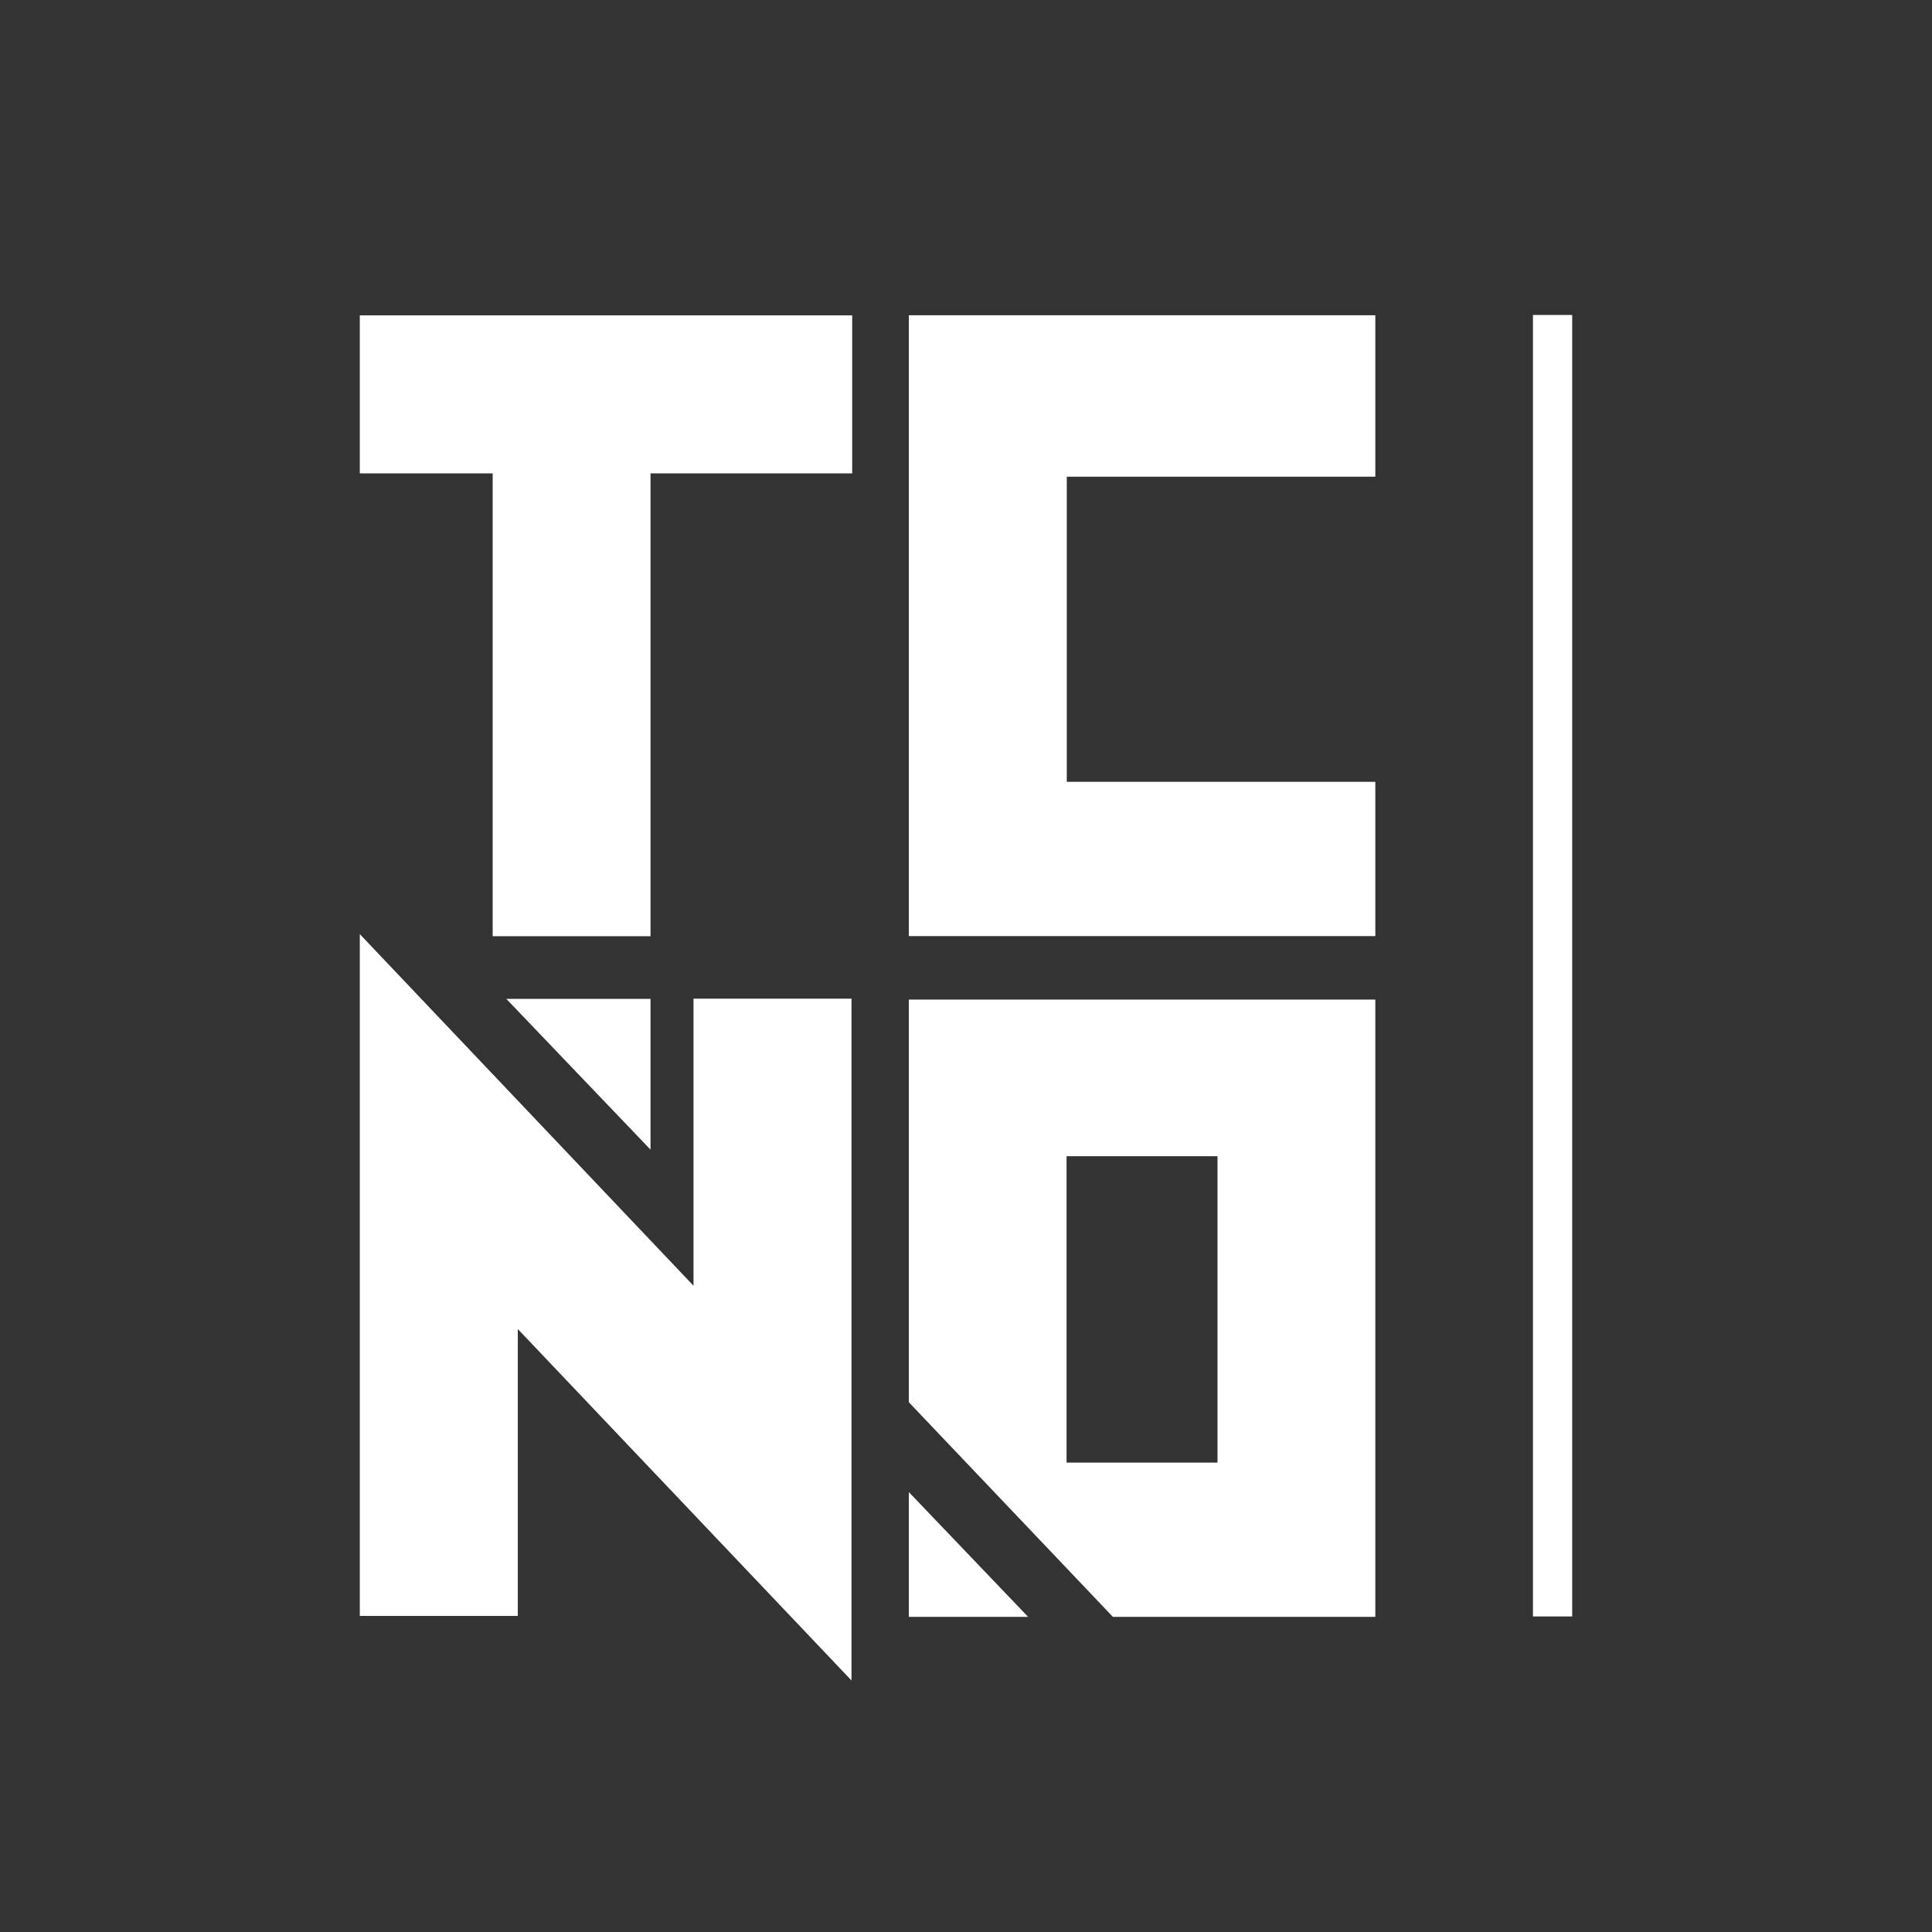 <?xml version="1.0" encoding="UTF-8" standalone="no"?>
<!DOCTYPE svg PUBLIC "-//W3C//DTD SVG 1.1//EN" "http://www.w3.org/Graphics/SVG/1.1/DTD/svg11.dtd">
<svg width="100%" height="100%" viewBox="0 0 1280 1280" version="1.1" xmlns="http://www.w3.org/2000/svg" xmlns:xlink="http://www.w3.org/1999/xlink" xml:space="preserve" xmlns:serif="http://www.serif.com/" style="fill-rule:evenodd;clip-rule:evenodd;stroke-linejoin:round;stroke-miterlimit:2;">
    <rect x="0" y="0" width="1280" height="1280" fill="#333333" stroke="none"/>
    <g transform="matrix(1,0,0,1,-64.379,-8.98)">
        <g>
            <path d="M666.512,938L666.512,671.246L975.576,671.246L975.576,1080.2L801.711,1080.2L666.512,938ZM871,775L771,775L771,978L871,978L871,775Z" style="fill:white;"/>
            <g transform="matrix(49.45,0,0,49.45,-441.616,627.285)">
                <path d="M22.409,7.487L24.007,9.159L22.409,9.159L22.409,7.487Z" style="fill:white;fill-rule:nonzero;"/>
            </g>
            <g transform="matrix(49.45,0,0,49.45,-441.616,627.855)">
                <path d="M15.053,0L15.053,9.135L17.17,9.135L17.17,5.291L21.641,10L21.641,0.865L19.524,0.865L19.524,4.711L15.053,0Z" style="fill:white;fill-rule:nonzero;"/>
            </g>
            <g transform="matrix(49.45,0,0,49.45,-441.616,627.981)">
                <path d="M17.016,0.865L18.948,2.885L18.948,0.865L17.016,0.865Z" style="fill:white;fill-rule:nonzero;"/>
            </g>
            <g transform="matrix(49.45,0,0,49.45,285.895,176.254)">
                <path d="M7.697,0.841L7.697,9.159L13.947,9.159L13.947,7.092L9.813,7.092L9.813,3.004L13.947,3.004L13.947,0.841L7.697,0.841" style="fill:white;fill-rule:nonzero;"/>
            </g>
            <g transform="matrix(49.45,0,0,49.45,285.895,176.332)">
                <path d="M0.341,0.841L0.341,2.958L2.121,2.958L2.121,9.159L4.236,9.159L4.236,2.958L6.938,2.958L6.938,0.841L0.341,0.841Z" style="fill:white;fill-rule:nonzero;"/>
            </g>
        </g>
        <g transform="matrix(0.25,0,0,39.194,982.25,-23573.1)">
            <rect x="391" y="607" width="104" height="22" style="fill:white;"/>
        </g>
    </g>
</svg>
